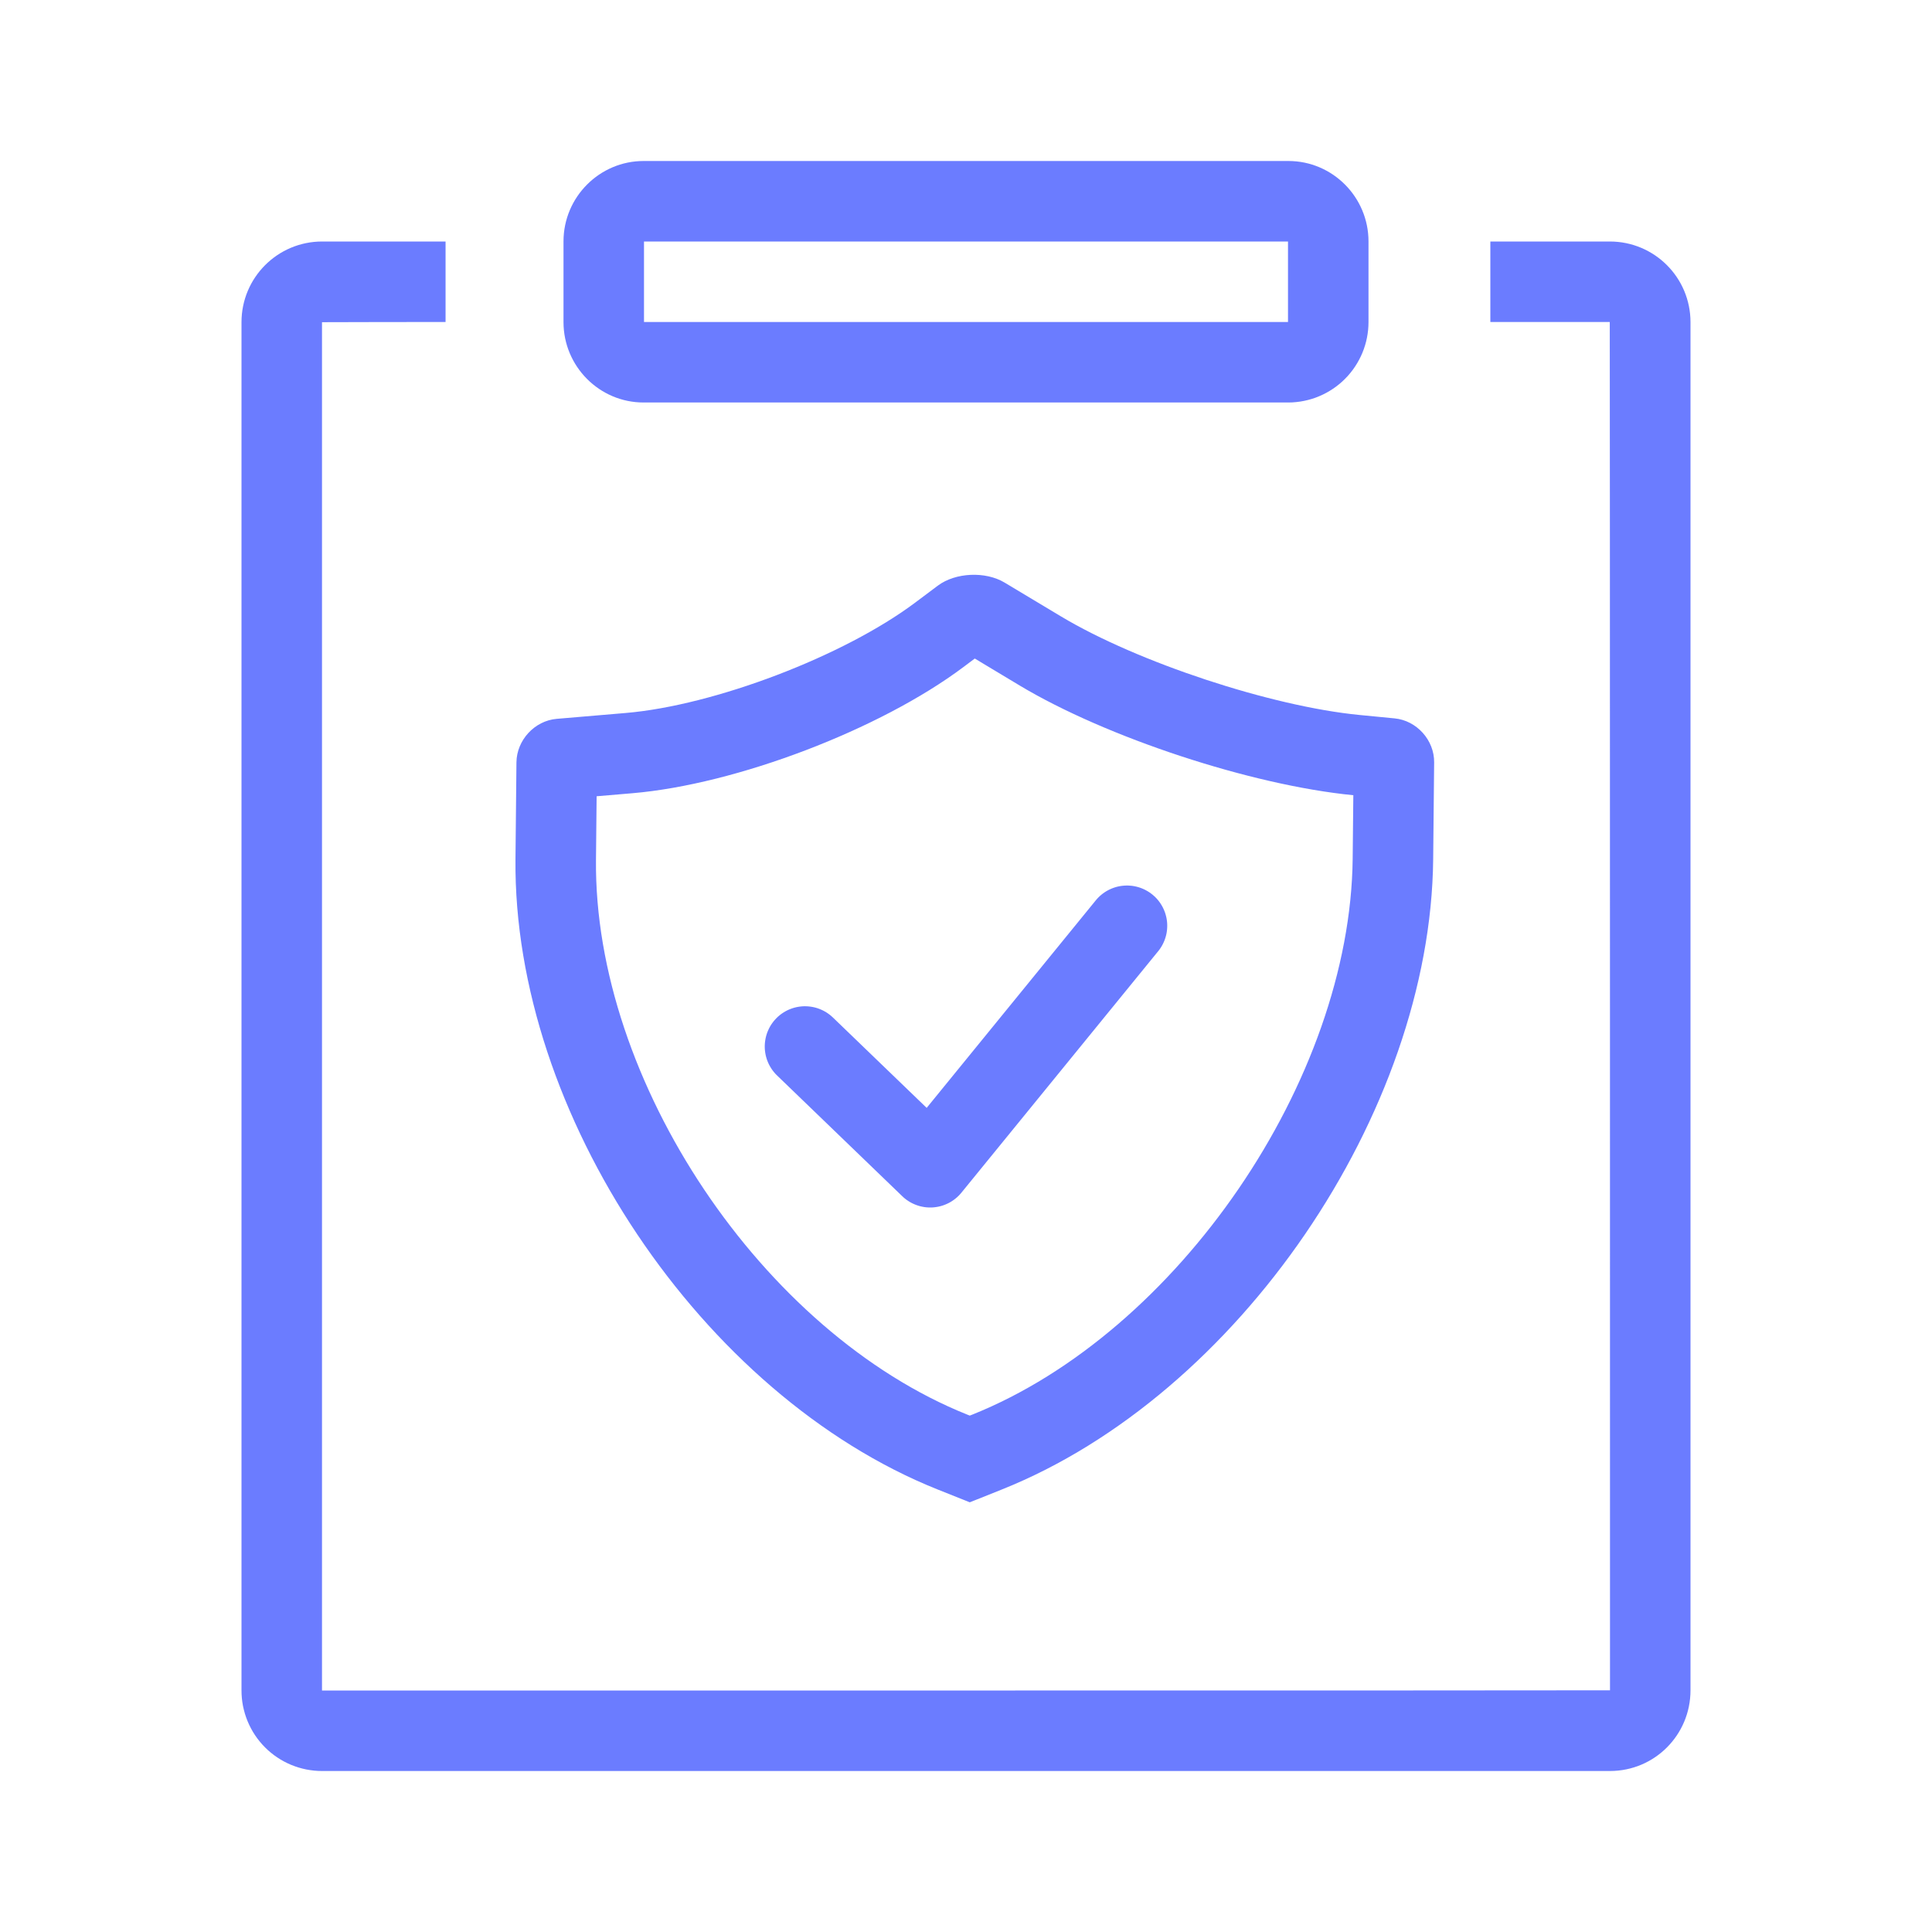 <svg xmlns="http://www.w3.org/2000/svg" xmlns:xlink="http://www.w3.org/1999/xlink" width="90" height="90" viewBox="0 0 90 90" fill="none">
<path d="M24.058 35.513C24.069 34.481 24.902 33.576 25.929 33.487L29.145 33.214C33.276 32.863 39.307 30.566 42.634 28.071L43.686 27.283C44.511 26.664 45.911 26.606 46.798 27.139L49.431 28.718C52.984 30.849 59.212 32.904 63.328 33.306L64.967 33.465C65.994 33.564 66.817 34.477 66.808 35.513L66.763 40.022C66.645 51.847 57.671 64.986 46.678 69.383L45.176 69.983L43.672 69.383C32.698 64.991 23.897 51.87 24.013 40.02L24.058 35.513ZM27.763 40.057C27.662 50.351 35.52 62.081 45.066 65.901L45.176 65.944L45.287 65.901C54.861 62.07 62.912 50.297 63.013 39.984L63.043 37.044C58.292 36.581 51.529 34.35 47.499 31.933L45.409 30.677L44.884 31.071C40.999 33.986 34.297 36.54 29.464 36.951L27.793 37.093L27.763 40.057ZM26.25 11.246C26.25 9.176 27.934 7.5 29.981 7.5L60.019 7.5C62.078 7.5 63.75 9.184 63.75 11.246L63.75 15.004C63.75 15.065 63.748 15.126 63.745 15.187C63.742 15.248 63.738 15.309 63.732 15.37C63.726 15.431 63.718 15.492 63.709 15.552C63.7 15.613 63.69 15.673 63.678 15.733C63.666 15.793 63.653 15.852 63.638 15.912C63.623 15.971 63.607 16.03 63.589 16.088C63.571 16.147 63.552 16.205 63.532 16.262C63.511 16.32 63.489 16.377 63.466 16.434C63.442 16.49 63.418 16.546 63.392 16.601C63.365 16.657 63.338 16.711 63.309 16.765C63.281 16.819 63.251 16.872 63.219 16.925C63.188 16.977 63.155 17.029 63.121 17.08C63.087 17.131 63.052 17.181 63.016 17.23C62.98 17.279 62.942 17.328 62.903 17.375C62.865 17.422 62.825 17.468 62.784 17.514C62.743 17.559 62.701 17.604 62.657 17.647C62.614 17.69 62.57 17.733 62.525 17.774C62.48 17.815 62.434 17.855 62.386 17.894C62.339 17.933 62.291 17.97 62.242 18.007C62.193 18.043 62.143 18.079 62.092 18.113C62.042 18.147 61.99 18.18 61.938 18.211C61.885 18.243 61.832 18.273 61.778 18.302C61.725 18.331 61.67 18.359 61.615 18.385C61.56 18.412 61.504 18.436 61.447 18.46C61.391 18.484 61.334 18.506 61.277 18.527C61.219 18.547 61.161 18.567 61.103 18.585C61.044 18.603 60.985 18.619 60.926 18.634C60.867 18.649 60.807 18.663 60.747 18.675C60.687 18.687 60.627 18.698 60.567 18.707C60.506 18.716 60.446 18.724 60.385 18.73C60.324 18.737 60.263 18.741 60.202 18.745C60.141 18.748 60.08 18.75 60.019 18.75L29.981 18.75C27.922 18.75 26.25 17.066 26.25 15.004L26.25 11.246ZM30 15L60 15L60 11.25L30 11.25L30 15ZM20.756 11.25L20.756 15C20.756 15 15 15.002 15 15.009L15 78.75C15 78.75 75 78.754 75 78.741C75 78.741 75 15 74.989 15L69.426 15L69.426 11.25L74.989 11.25C77.066 11.25 78.75 12.926 78.75 15.009L78.75 78.741C78.75 80.816 77.081 82.5 75 82.5L15 82.5C14.939 82.5 14.877 82.499 14.816 82.496C14.754 82.493 14.693 82.488 14.632 82.482C14.571 82.476 14.51 82.468 14.449 82.459C14.388 82.45 14.328 82.44 14.267 82.428C14.207 82.416 14.147 82.402 14.087 82.387C14.028 82.372 13.969 82.356 13.91 82.338C13.851 82.32 13.793 82.301 13.735 82.28C13.677 82.259 13.62 82.237 13.563 82.214C13.506 82.19 13.45 82.165 13.394 82.139C13.339 82.112 13.284 82.085 13.23 82.056C13.175 82.027 13.122 81.996 13.069 81.965C13.017 81.933 12.965 81.9 12.914 81.866C12.863 81.832 12.812 81.796 12.763 81.76C12.714 81.723 12.665 81.685 12.618 81.646C12.57 81.607 12.524 81.567 12.478 81.526C12.433 81.484 12.389 81.442 12.345 81.398C12.302 81.355 12.259 81.31 12.218 81.265C12.177 81.219 12.137 81.172 12.098 81.125C12.059 81.077 12.021 81.029 11.985 80.98C11.948 80.93 11.913 80.88 11.879 80.829C11.845 80.777 11.812 80.725 11.78 80.673C11.749 80.62 11.719 80.566 11.69 80.512C11.661 80.458 11.633 80.403 11.607 80.347C11.581 80.292 11.556 80.235 11.533 80.179C11.509 80.122 11.487 80.064 11.467 80.007C11.446 79.948 11.427 79.89 11.409 79.831C11.392 79.772 11.375 79.713 11.361 79.653C11.346 79.594 11.332 79.534 11.32 79.474C11.309 79.413 11.298 79.353 11.289 79.292C11.28 79.231 11.273 79.17 11.267 79.109C11.261 79.048 11.257 78.986 11.254 78.925C11.251 78.864 11.25 78.802 11.25 78.741L11.25 15.009C11.25 12.934 12.93 11.25 15.008 11.25L20.756 11.25ZM38.801 47.4L43.168 51.609L51.047 41.94C51.066 41.916 51.086 41.893 51.107 41.87C51.127 41.847 51.148 41.825 51.17 41.803C51.192 41.782 51.214 41.761 51.236 41.74C51.259 41.719 51.282 41.699 51.306 41.68C51.33 41.66 51.354 41.641 51.378 41.623C51.403 41.605 51.428 41.587 51.453 41.57C51.479 41.553 51.505 41.536 51.531 41.52C51.557 41.504 51.584 41.489 51.611 41.475C51.638 41.46 51.665 41.446 51.693 41.433C51.721 41.42 51.749 41.407 51.777 41.396C51.805 41.384 51.834 41.373 51.863 41.362C51.892 41.352 51.921 41.342 51.95 41.333C51.979 41.324 52.009 41.316 52.039 41.308C52.068 41.301 52.098 41.294 52.128 41.288C52.158 41.282 52.189 41.277 52.219 41.272C52.249 41.267 52.28 41.264 52.31 41.261C52.341 41.257 52.371 41.255 52.402 41.254C52.433 41.252 52.463 41.251 52.494 41.251C52.525 41.251 52.555 41.252 52.586 41.253C52.617 41.254 52.647 41.257 52.678 41.26C52.708 41.262 52.739 41.266 52.769 41.27C52.799 41.275 52.83 41.28 52.86 41.286C52.89 41.292 52.92 41.298 52.949 41.306C52.979 41.313 53.009 41.321 53.038 41.33C53.068 41.339 53.097 41.348 53.126 41.359C53.155 41.369 53.183 41.38 53.212 41.392C53.24 41.403 53.268 41.416 53.296 41.429C53.324 41.442 53.351 41.455 53.378 41.47C53.405 41.484 53.432 41.499 53.458 41.515C53.485 41.531 53.511 41.547 53.536 41.564C53.562 41.581 53.587 41.598 53.611 41.617C53.636 41.635 53.66 41.654 53.684 41.673C53.708 41.692 53.731 41.712 53.754 41.733C53.777 41.753 53.799 41.774 53.821 41.796C53.843 41.818 53.864 41.84 53.885 41.862C53.905 41.885 53.925 41.908 53.945 41.932C53.964 41.956 53.983 41.98 54.002 42.004C54.02 42.029 54.038 42.054 54.055 42.079C54.072 42.105 54.088 42.131 54.104 42.157C54.12 42.183 54.135 42.21 54.15 42.237C54.164 42.264 54.178 42.291 54.191 42.319C54.205 42.346 54.217 42.374 54.229 42.403C54.241 42.431 54.252 42.46 54.263 42.489C54.273 42.517 54.283 42.546 54.292 42.576C54.301 42.605 54.309 42.635 54.316 42.664C54.324 42.694 54.331 42.724 54.337 42.754C54.343 42.784 54.348 42.814 54.353 42.844C54.358 42.875 54.361 42.905 54.365 42.936C54.368 42.966 54.37 42.997 54.372 43.028C54.373 43.058 54.374 43.089 54.374 43.119C54.374 43.15 54.374 43.181 54.372 43.212C54.371 43.242 54.369 43.273 54.366 43.303C54.363 43.334 54.359 43.364 54.355 43.395C54.35 43.425 54.345 43.455 54.34 43.485C54.334 43.515 54.327 43.545 54.32 43.575C54.312 43.605 54.304 43.634 54.295 43.664C54.287 43.693 54.277 43.722 54.267 43.751C54.257 43.78 54.246 43.809 54.234 43.837C54.222 43.865 54.21 43.894 54.197 43.921C54.184 43.949 54.17 43.977 54.156 44.004C54.142 44.031 54.127 44.058 54.111 44.084C54.095 44.11 54.079 44.136 54.062 44.162C54.045 44.187 54.028 44.212 54.01 44.237C53.991 44.262 53.972 44.286 53.953 44.31L44.786 55.56C44.766 55.585 44.745 55.61 44.723 55.633C44.701 55.657 44.679 55.681 44.656 55.704C44.633 55.726 44.61 55.749 44.586 55.77C44.562 55.792 44.537 55.813 44.512 55.833C44.487 55.853 44.461 55.873 44.435 55.892C44.409 55.911 44.383 55.929 44.355 55.947C44.328 55.965 44.301 55.981 44.273 55.998C44.245 56.014 44.217 56.029 44.188 56.044C44.159 56.059 44.13 56.073 44.1 56.086C44.071 56.099 44.041 56.111 44.011 56.123C43.981 56.135 43.95 56.146 43.92 56.156C43.889 56.166 43.858 56.175 43.827 56.184C43.796 56.192 43.764 56.2 43.733 56.207C43.701 56.214 43.67 56.22 43.638 56.225C43.606 56.23 43.574 56.235 43.542 56.238C43.51 56.242 43.478 56.245 43.445 56.247C43.413 56.249 43.381 56.25 43.348 56.25C43.316 56.25 43.284 56.25 43.252 56.248C43.219 56.247 43.187 56.245 43.155 56.242C43.123 56.239 43.091 56.235 43.059 56.23C43.027 56.225 42.995 56.219 42.963 56.213C42.932 56.207 42.9 56.2 42.869 56.192C42.837 56.184 42.806 56.175 42.776 56.165C42.745 56.156 42.714 56.145 42.684 56.134C42.654 56.123 42.624 56.111 42.594 56.098C42.564 56.085 42.535 56.072 42.506 56.058C42.477 56.044 42.448 56.029 42.42 56.013C42.392 55.997 42.364 55.981 42.337 55.963C42.309 55.946 42.282 55.928 42.256 55.91C42.23 55.891 42.204 55.872 42.178 55.852C42.153 55.832 42.128 55.812 42.103 55.791C42.079 55.769 42.055 55.747 42.032 55.725L36.199 50.1C36.177 50.079 36.155 50.057 36.134 50.035C36.113 50.012 36.093 49.989 36.073 49.966C36.053 49.943 36.033 49.919 36.015 49.895C35.996 49.87 35.978 49.845 35.96 49.82C35.943 49.795 35.926 49.769 35.91 49.743C35.894 49.717 35.878 49.691 35.863 49.664C35.848 49.637 35.834 49.61 35.82 49.583C35.806 49.555 35.794 49.528 35.781 49.499C35.769 49.471 35.757 49.443 35.746 49.414C35.736 49.385 35.725 49.356 35.716 49.327C35.707 49.298 35.698 49.269 35.69 49.239C35.682 49.209 35.675 49.179 35.668 49.15C35.661 49.12 35.656 49.089 35.651 49.059C35.646 49.029 35.641 48.998 35.638 48.968C35.634 48.938 35.631 48.907 35.629 48.876C35.627 48.846 35.626 48.815 35.625 48.785C35.625 48.754 35.625 48.723 35.626 48.693C35.627 48.662 35.629 48.631 35.631 48.601C35.633 48.57 35.637 48.539 35.641 48.509C35.645 48.479 35.649 48.448 35.655 48.418C35.66 48.388 35.666 48.358 35.673 48.328C35.68 48.298 35.688 48.268 35.696 48.239C35.704 48.209 35.714 48.18 35.723 48.151C35.733 48.122 35.744 48.093 35.755 48.064C35.766 48.036 35.778 48.008 35.791 47.98C35.803 47.952 35.816 47.924 35.83 47.897C35.844 47.869 35.859 47.842 35.874 47.816C35.89 47.789 35.906 47.763 35.922 47.737C35.939 47.711 35.956 47.686 35.974 47.661C35.992 47.636 36.01 47.611 36.029 47.587C36.048 47.563 36.068 47.54 36.088 47.517C36.108 47.493 36.129 47.471 36.15 47.449C36.171 47.427 36.193 47.405 36.215 47.384C36.238 47.363 36.261 47.343 36.284 47.323C36.307 47.303 36.331 47.283 36.355 47.265C36.38 47.246 36.405 47.228 36.43 47.21C36.455 47.193 36.481 47.176 36.507 47.16C36.533 47.143 36.559 47.128 36.586 47.113C36.613 47.098 36.64 47.084 36.667 47.07C36.695 47.056 36.723 47.043 36.751 47.031C36.779 47.019 36.807 47.007 36.836 46.997C36.865 46.986 36.894 46.975 36.923 46.966C36.952 46.957 36.981 46.948 37.011 46.94C37.041 46.932 37.071 46.925 37.1 46.918C37.13 46.911 37.161 46.906 37.191 46.901C37.221 46.896 37.252 46.891 37.282 46.888C37.312 46.884 37.343 46.881 37.374 46.879C37.404 46.877 37.435 46.876 37.465 46.875C37.496 46.875 37.527 46.875 37.558 46.876C37.588 46.877 37.619 46.879 37.649 46.881C37.68 46.883 37.711 46.887 37.741 46.891C37.771 46.894 37.802 46.899 37.832 46.905C37.862 46.91 37.892 46.916 37.922 46.923C37.952 46.93 37.982 46.938 38.011 46.946C38.041 46.954 38.07 46.963 38.099 46.973C38.128 46.983 38.157 46.994 38.186 47.005C38.214 47.016 38.242 47.028 38.27 47.041C38.298 47.053 38.326 47.066 38.353 47.08C38.381 47.094 38.408 47.109 38.434 47.124C38.461 47.14 38.487 47.156 38.513 47.172C38.539 47.189 38.564 47.206 38.589 47.224C38.614 47.242 38.639 47.26 38.663 47.279C38.687 47.298 38.71 47.318 38.733 47.338C38.757 47.358 38.779 47.379 38.801 47.4Z"   fill="#6B7CFF" >
</path>
</svg>
